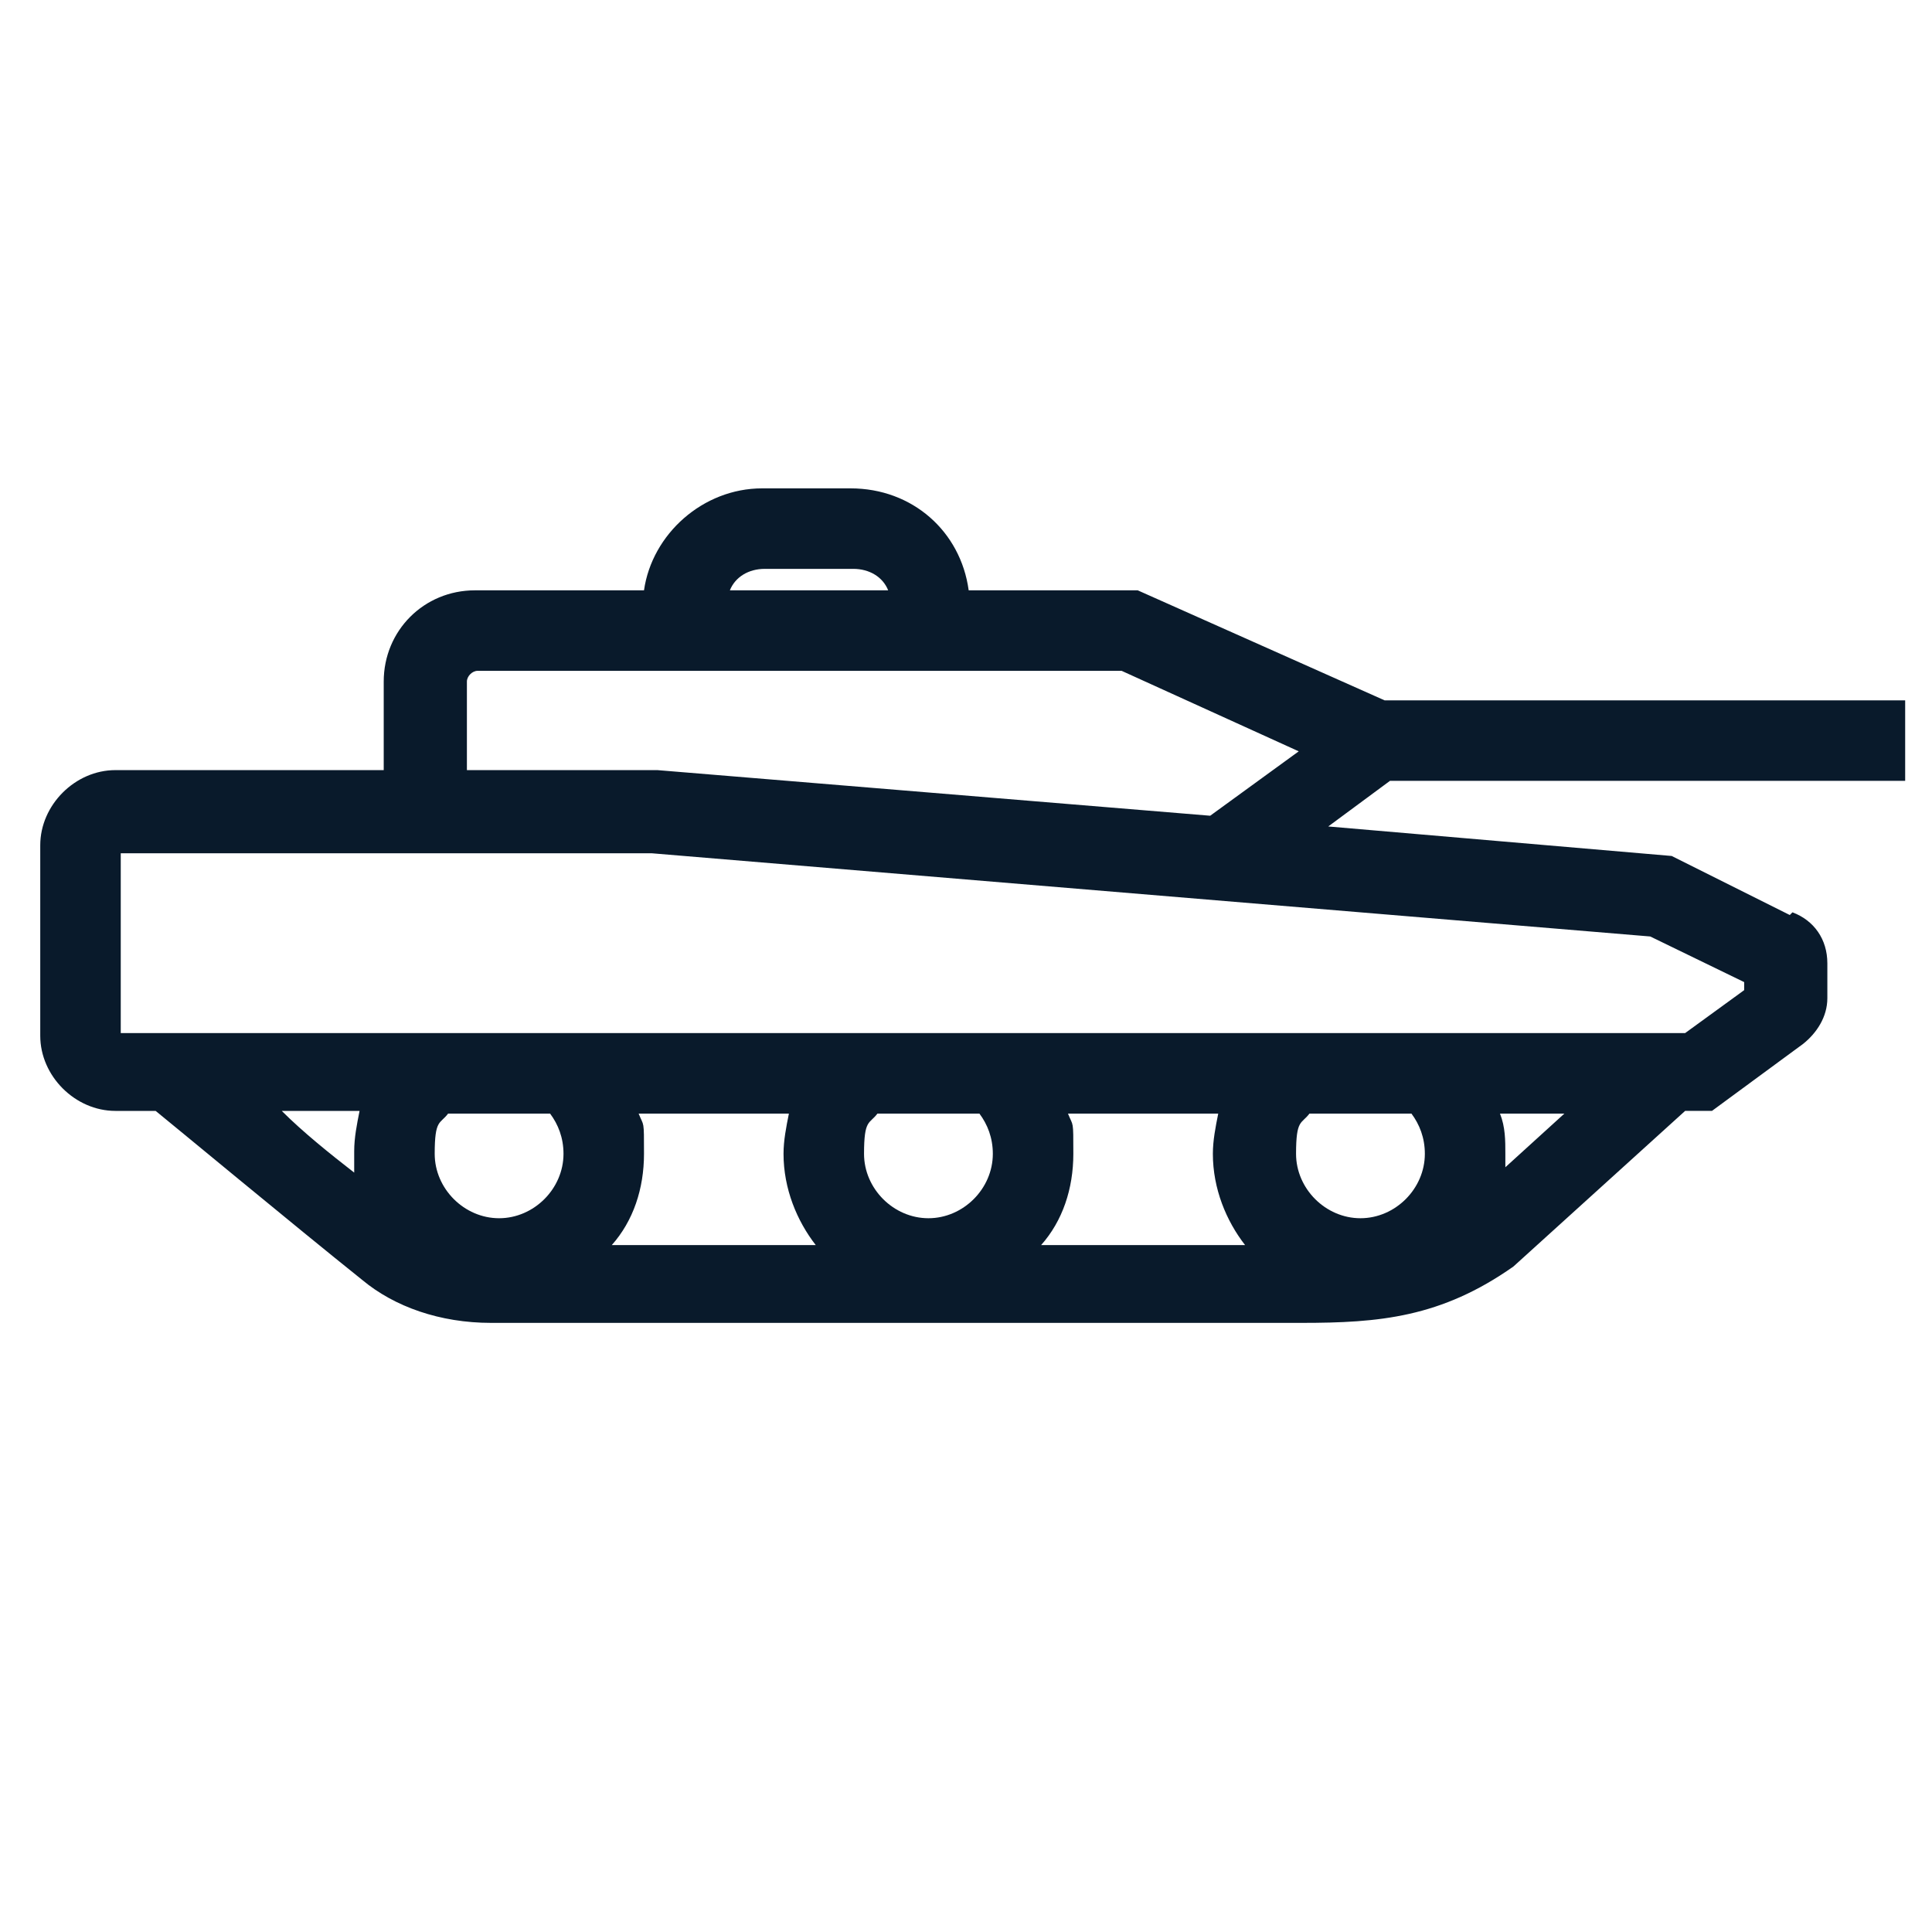 <?xml version="1.0" encoding="UTF-8"?>
<svg id="Layer_1" data-name="Layer 1" xmlns="http://www.w3.org/2000/svg" version="1.1" viewBox="0 0 72 72">
  <defs>
    <style>
      .cls-1 {
        fill: #091a2b;
        stroke-width: 0px;
      }
    </style>
  </defs>
  <path class="cls-1" d="M66.7,34.1l-4.4-2.2-12.8-1.1,2.3-1.7h19.2s0-3,0-3h-19.4l-9.2-4.1h-6.3c-.3-2.2-2.1-3.8-4.4-3.8h-3.3c-2.2,0-4.1,1.7-4.4,3.8h-6.3c-1.9,0-3.4,1.5-3.4,3.4v3.3H4.3c-1.5,0-2.8,1.3-2.8,2.8v7.1c0,1.5,1.3,2.8,2.8,2.8h1.5c.5.4,5.2,4.3,7.7,6.3,1.2,1,2.9,1.6,4.8,1.6h27.8c.5,0,.9,0,1.3,0,.4,0,.8,0,1.1,0,2.9,0,5.2-.2,7.9-2.1l6.4-5.8h1l3.4-2.5c.5-.4.9-1,.9-1.7v-1.3c0-.9-.5-1.6-1.3-1.9ZM28.5,21.2h3.3c.6,0,1.1.3,1.3.8h-5.9c.2-.5.7-.8,1.3-.8ZM17.4,25.4c0-.2.2-.4.4-.4h24l6.6,3-3.3,2.4s0,0,0,0l-20.6-1.7h-7.1v-3.3ZM36.5,41.5s0,0,0,0c.3.4.5.9.5,1.5,0,1.3-1.1,2.4-2.4,2.4s-2.4-1.1-2.4-2.4.2-1.1.5-1.5c0,0,0,0,0,0h3.8ZM30.4,46.4h-7.6c.8-.9,1.2-2.1,1.2-3.4s0-1-.2-1.5h5.6c-.1.5-.2,1-.2,1.5,0,1.3.5,2.5,1.2,3.4ZM20.5,41.5s0,0,0,0c.3.4.5.9.5,1.5,0,1.3-1.1,2.4-2.4,2.4s-2.4-1.1-2.4-2.4.2-1.1.5-1.5c0,0,0,0,0,0h3.8ZM13.2,43.7c-.9-.7-1.9-1.5-2.7-2.3h2.9c-.1.5-.2,1-.2,1.5s0,.5,0,.7ZM38.8,46.4c.8-.9,1.2-2.1,1.2-3.4s0-1-.2-1.5h5.6c-.1.5-.2,1-.2,1.5,0,1.3.5,2.5,1.2,3.4-.1,0-.3,0-.4,0h-7.2ZM52.6,41.5s0,0,0,0c.3.4.5.9.5,1.5,0,1.3-1.1,2.4-2.4,2.4s-2.4-1.1-2.4-2.4.2-1.1.5-1.5c0,0,0,0,0,0h3.8ZM56.1,43.5c0-.2,0-.3,0-.5,0-.5,0-1-.2-1.5h2.4l-2.2,2ZM65,36.9l-2.2,1.6H4.5v-6.7h19.8l37.2,3.1,3.5,1.7v.3Z"/>
</svg>